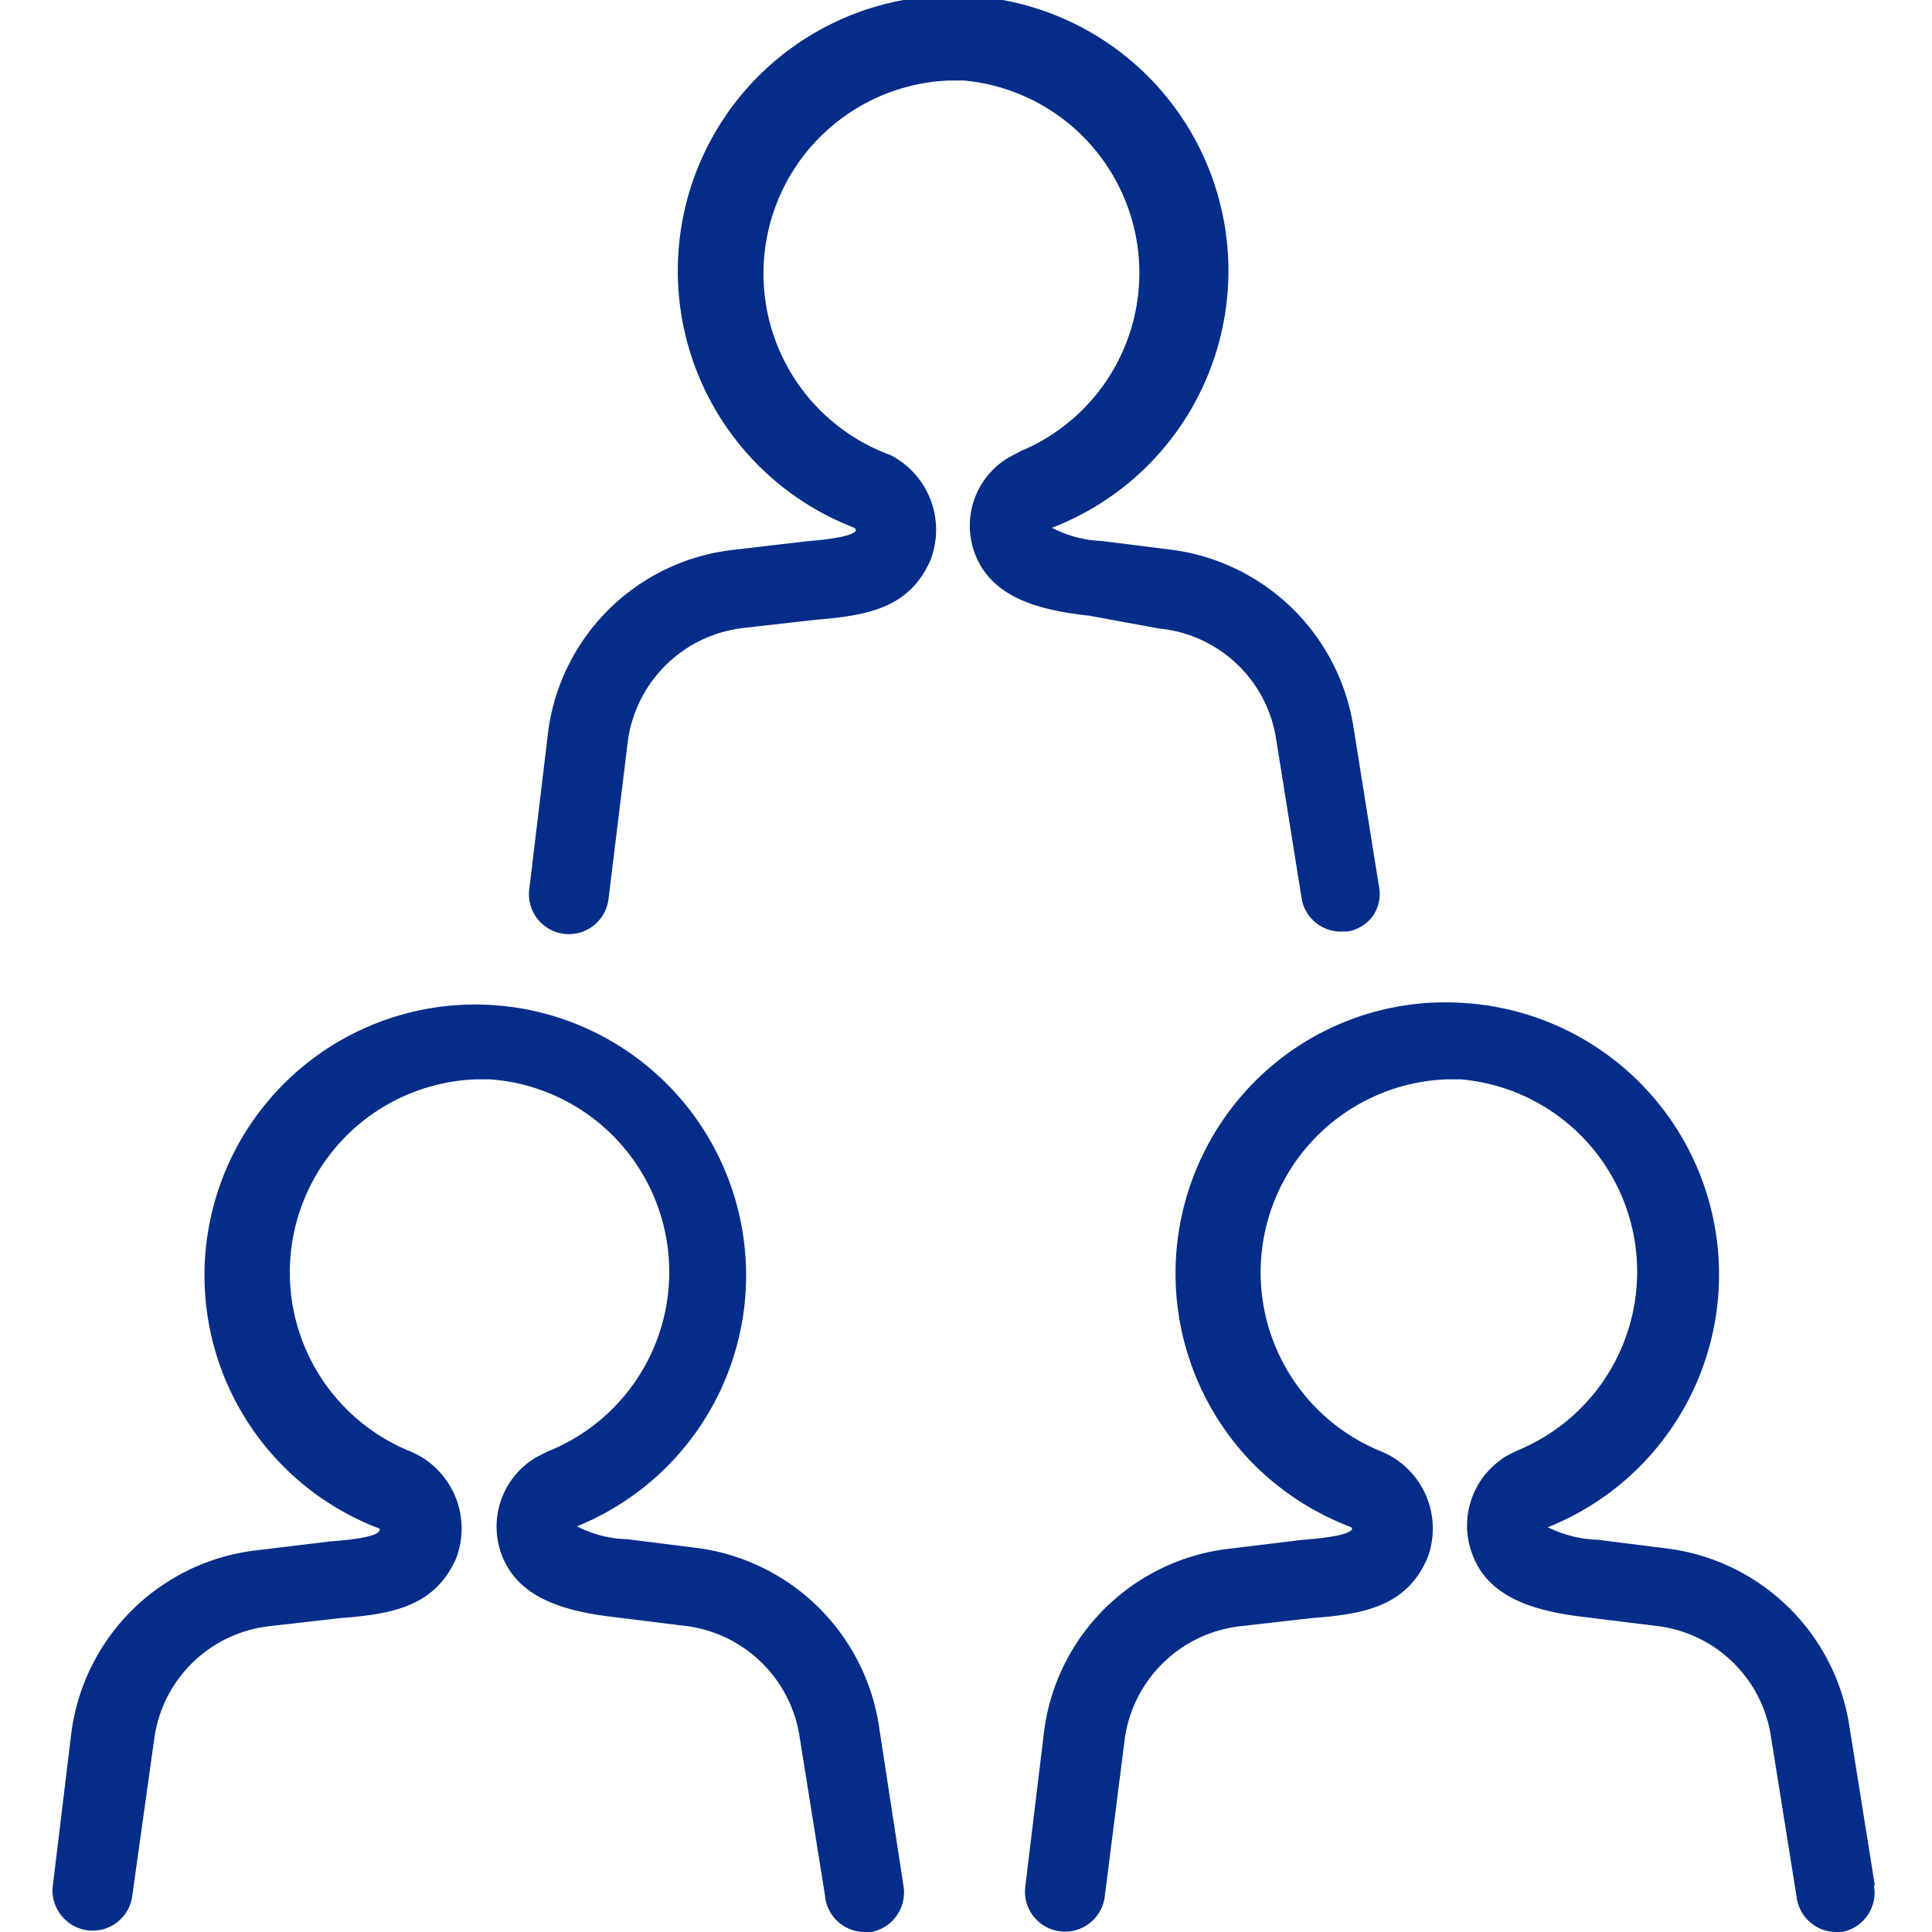 <svg id="レイヤー_1" data-name="レイヤー 1" xmlns="http://www.w3.org/2000/svg" width="60" height="60" viewBox="0 0 60 60"><path d="M36,19.52a4.07,4.07,0,0,1,3.62,3.36l.8,5a1.23,1.23,0,0,0,1.23,1.05h.19a1.23,1.23,0,0,0,.8-.49,1.21,1.21,0,0,0,.18-.94l-.8-5a6.58,6.58,0,0,0-5.74-5.44l-2.07-.26a3.61,3.61,0,0,1-1.54-.41h0a8.55,8.55,0,1,0-6.14,0,.12.12,0,0,1,.05.09c-.07.1-.32.23-1.53.33l-2.22.26a6.54,6.54,0,0,0-5.8,5.6l-.59,4.92a1.24,1.24,0,1,0,2.46.31h0L19.5,23a4.09,4.09,0,0,1,3.61-3.5l2.2-.25c1.6-.13,2.92-.35,3.58-1.84a2.61,2.61,0,0,0-1.24-3.28l-.16-.06a6,6,0,0,1,2-11.57l.44,0a6,6,0,0,1,1.77,11.51l-.15.08-.23.12a1.88,1.88,0,0,0-.18.12,2.46,2.46,0,0,0-.89,2.79c.49,1.43,2,1.83,3.57,2Z" fill="#032d89"/><path d="M27.28,53.5a6.58,6.58,0,0,0-5.74-5.44l-2.07-.26a3.5,3.5,0,0,1-1.55-.4h0a8.41,8.41,0,1,0-6.14.07.08.08,0,0,1,0,.08c-.08.1-.32.23-1.52.32l-2.24.27a6.56,6.56,0,0,0-5.8,5.64l-.59,4.87a1.26,1.26,0,0,0,.27.83,1.24,1.24,0,0,0,2.21-.62L4.79,54a4.07,4.07,0,0,1,3.6-3.5l2.19-.25c1.6-.12,2.92-.36,3.58-1.84a2.6,2.6,0,0,0-1.23-3.25l-.15-.07a6,6,0,0,1,2-11.57l.44,0A6,6,0,0,1,17,45.08l-.14.07-.23.12-.18.12a2.5,2.5,0,0,0-.89,2.84c.5,1.42,2,1.82,3.59,2l2.1.26a4.09,4.09,0,0,1,3.57,3.37l.8,5A1.24,1.24,0,0,0,26.86,60h.2a1.25,1.25,0,0,0,1-1.42Z" fill="#032d89"/><path d="M58.22,58.52l-.8-5a6.56,6.56,0,0,0-5.73-5.44l-2.06-.26a3.78,3.78,0,0,1-1.56-.39h0a8.45,8.45,0,0,0-2.59-16.28,8.35,8.35,0,0,0-6.34,2.27,8.45,8.45,0,0,0-.26,12,8.57,8.57,0,0,0,3.06,2,.08.08,0,0,1,.05.08c-.08.09-.32.23-1.53.32l-2.22.27a6.55,6.55,0,0,0-5.81,5.64l-.59,4.87a1.24,1.24,0,0,0,2.47.29L34.93,54a4.09,4.09,0,0,1,3.62-3.5l2.2-.25c1.6-.12,2.92-.36,3.57-1.84a2.59,2.59,0,0,0-1.24-3.25l-.15-.07a6,6,0,0,1,2-11.57l.44,0a6,6,0,0,1,1.77,11.52l-.15.07-.23.12a1,1,0,0,0-.17.12,2.51,2.51,0,0,0-.88,2.88c.5,1.42,2,1.82,3.59,2l2.1.26A4.07,4.07,0,0,1,55,53.94l.8,5A1.24,1.24,0,0,0,57,60h.2a1.24,1.24,0,0,0,1-1.42Z" fill="#032d89"/></svg>